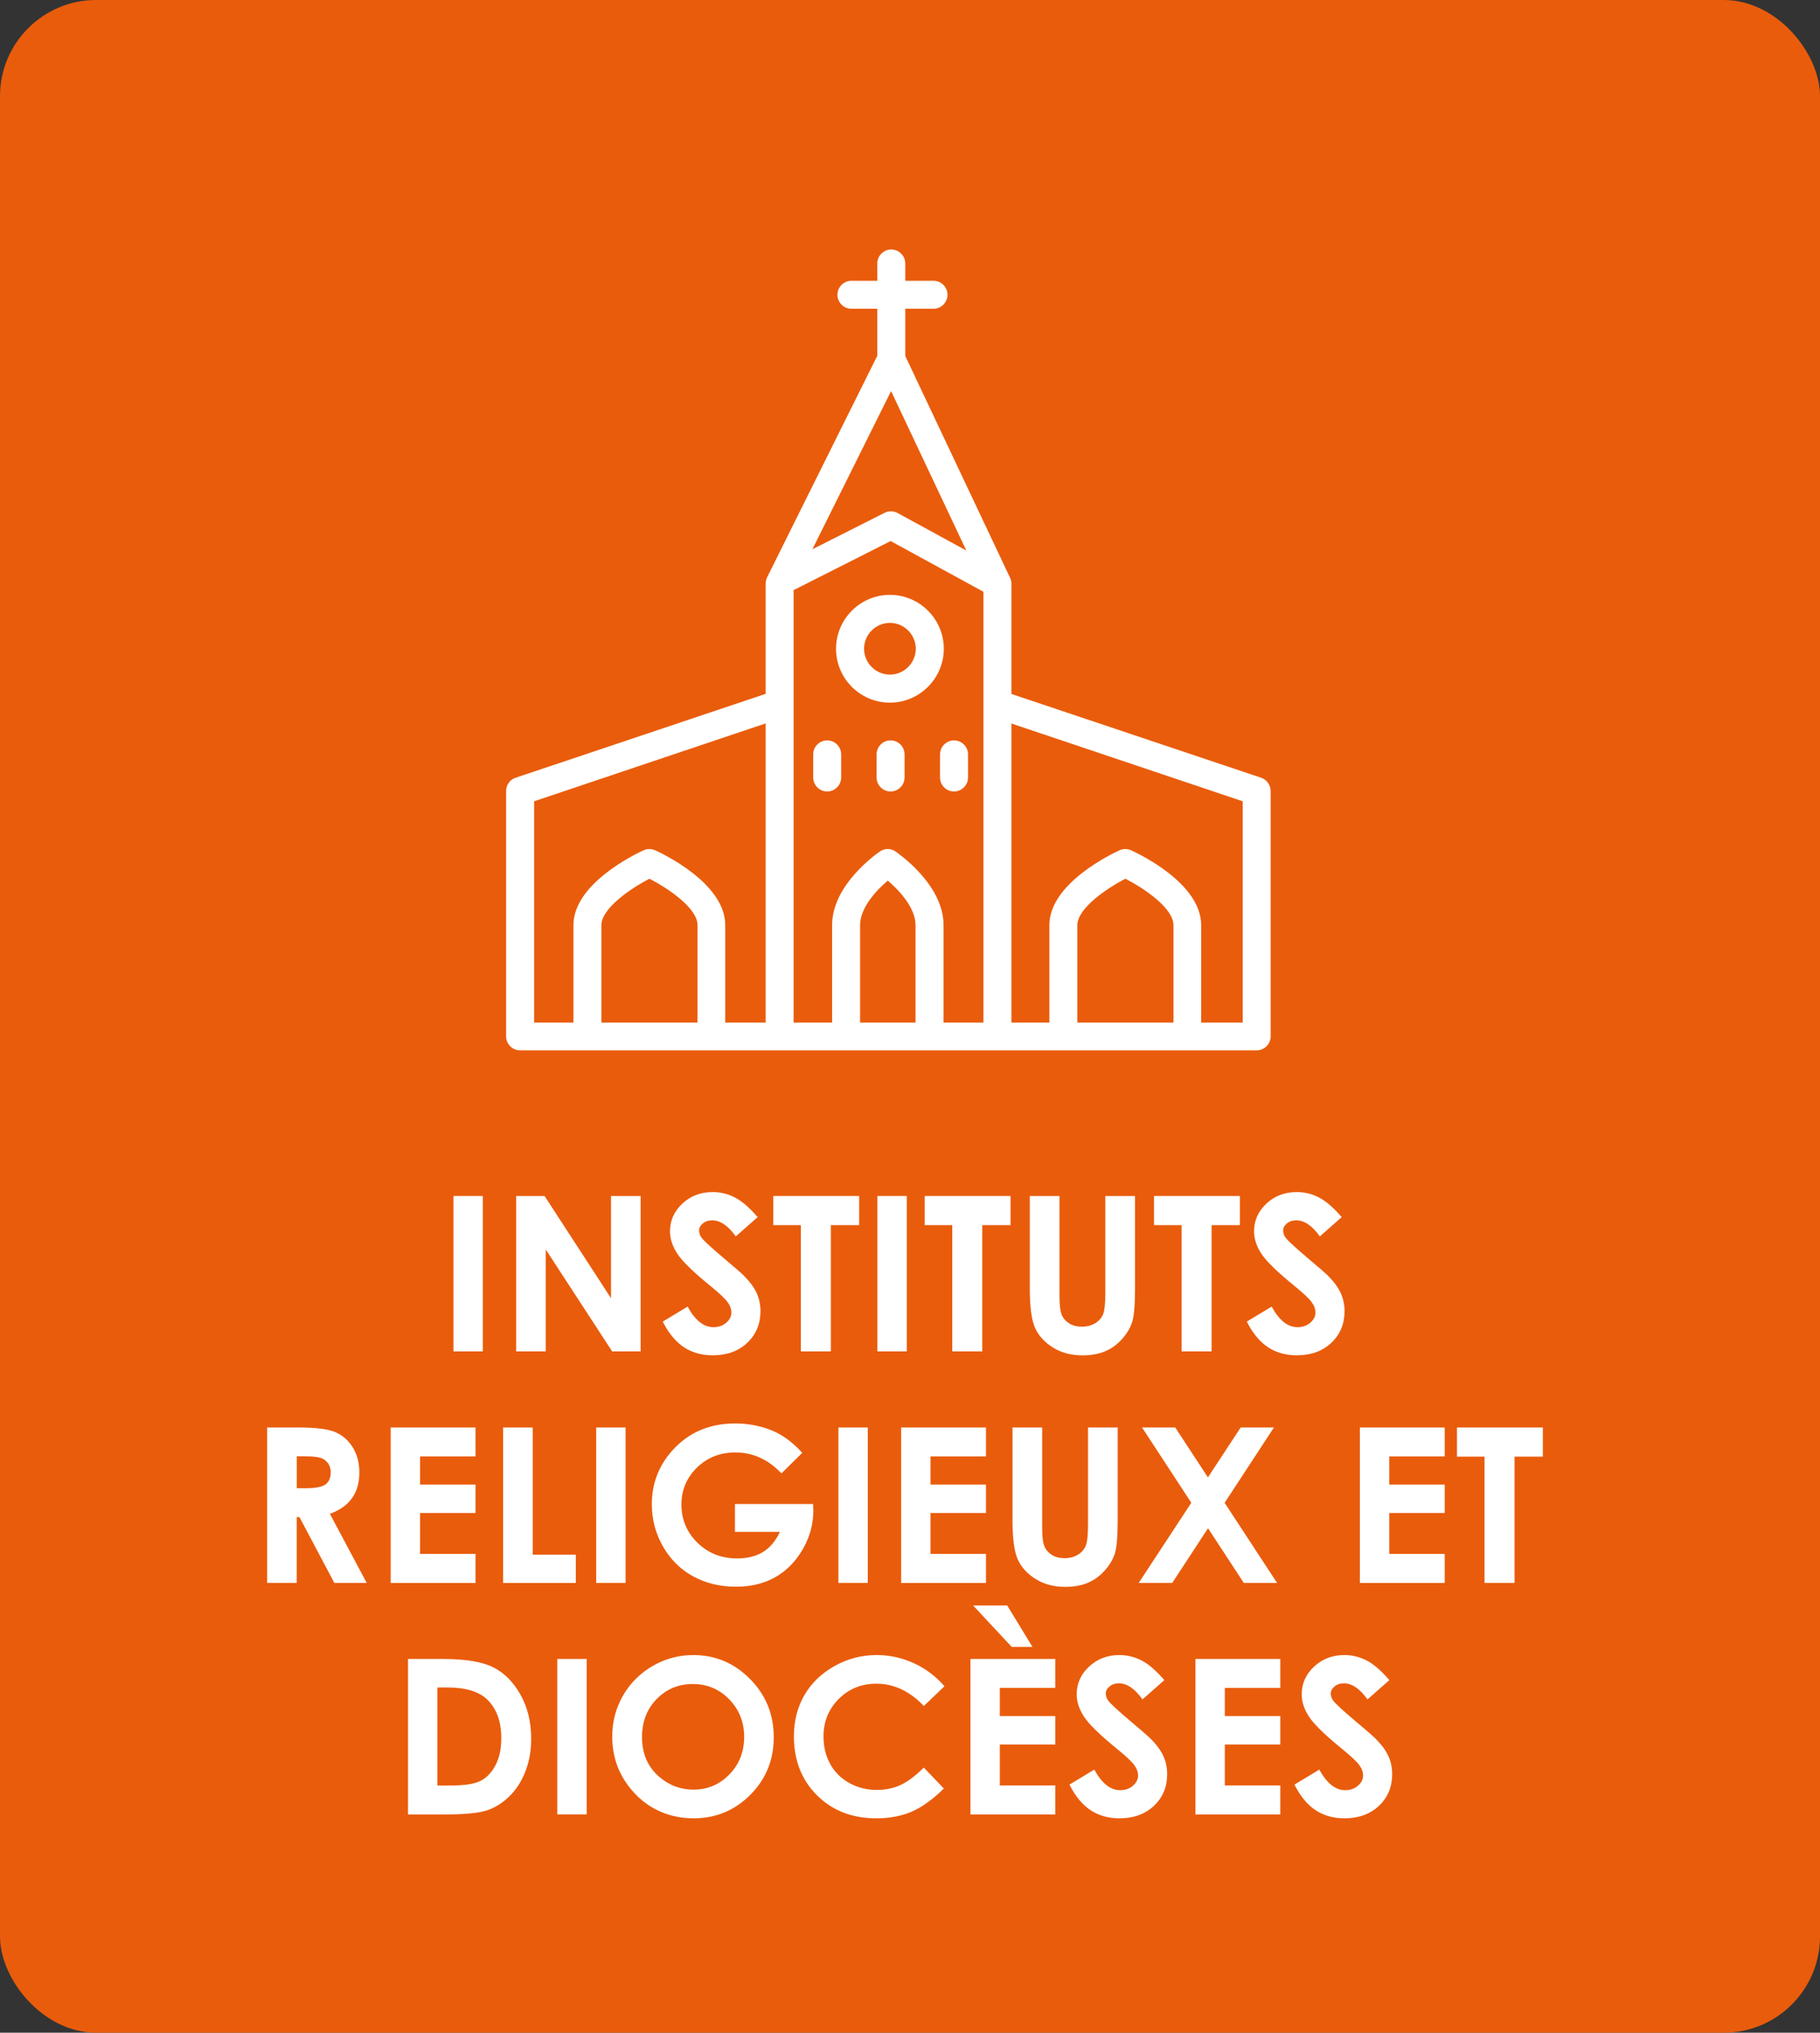 <?xml version="1.0" encoding="UTF-8"?>
<svg id="Calque_1" xmlns="http://www.w3.org/2000/svg" version="1.1" viewBox="0 0 361.72 403.91">
  <rect x="0" y="0" width="361.72" height="403.91" fill="#333333" stroke="none"/>
  <!-- Generator: Adobe Illustrator 29.6.1, SVG Export Plug-In . SVG Version: 2.1.1 Build 9)  -->
  <defs>
    <style>
      .st0 {
        fill: #fff;
      }

      .st1 {
        isolation: isolate;
      }

      .st2 {
        fill: #e95c0c;
      }
    </style>
  </defs>
  <rect class="st2" y="0" width="361.72" height="403.91" rx="19.12" ry="19.12"/>
  <g class="st1">
    <g class="st1">
      <path class="st0" d="M90.12,237.65h5.84v30.88h-5.84v-30.88Z"/>
      <path class="st0" d="M102.59,237.65h5.64l13.21,20.32v-20.32h5.88v30.88h-5.66l-13.2-20.26v20.26h-5.88v-30.88Z"/>
      <path class="st0" d="M150.59,241.84l-4.35,3.84c-1.53-2.13-3.08-3.19-4.67-3.19-.77,0-1.4.21-1.89.62-.49.41-.74.88-.74,1.4s.17,1.01.53,1.47c.48.62,1.91,1.94,4.31,3.97,2.24,1.88,3.6,3.06,4.08,3.55,1.19,1.2,2.04,2.36,2.53,3.45.5,1.1.75,2.3.75,3.6,0,2.53-.88,4.63-2.63,6.28-1.75,1.65-4.04,2.48-6.85,2.48-2.2,0-4.12-.54-5.75-1.62-1.63-1.08-3.03-2.77-4.19-5.08l4.94-2.98c1.49,2.73,3.2,4.09,5.13,4.09,1.01,0,1.86-.29,2.54-.88.69-.59,1.03-1.27,1.03-2.04,0-.7-.26-1.4-.78-2.1-.52-.7-1.66-1.77-3.43-3.21-3.37-2.74-5.54-4.86-6.52-6.35-.98-1.49-1.47-2.98-1.47-4.46,0-2.14.82-3.98,2.45-5.51,1.63-1.53,3.65-2.3,6.04-2.3,1.54,0,3.01.36,4.4,1.07,1.39.71,2.9,2.02,4.53,3.91Z"/>
      <path class="st0" d="M153.69,237.65h17.07v5.79h-5.63v25.09h-5.96v-25.09h-5.48v-5.79Z"/>
      <path class="st0" d="M174.38,237.65h5.84v30.88h-5.84v-30.88Z"/>
      <path class="st0" d="M183.78,237.65h17.07v5.79h-5.63v25.09h-5.96v-25.09h-5.48v-5.79Z"/>
      <path class="st0" d="M204.67,237.65h5.9v19.97c0,1.72.15,2.94.45,3.65s.8,1.28,1.49,1.71c.69.43,1.53.64,2.51.64,1.04,0,1.93-.24,2.68-.71s1.27-1.08,1.55-1.81c.29-.73.43-2.14.43-4.21v-19.24h5.9v18.41c0,3.11-.17,5.26-.52,6.47-.35,1.2-1.02,2.37-2.01,3.49-.99,1.12-2.12,1.95-3.41,2.49-1.29.54-2.79.81-4.49.81-2.24,0-4.19-.51-5.85-1.54-1.66-1.03-2.84-2.32-3.56-3.86-.71-1.55-1.07-4.16-1.07-7.84v-18.41Z"/>
      <path class="st0" d="M229.36,237.65h17.07v5.79h-5.63v25.09h-5.96v-25.09h-5.48v-5.79Z"/>
      <path class="st0" d="M266.67,241.84l-4.35,3.84c-1.53-2.13-3.08-3.19-4.67-3.19-.77,0-1.4.21-1.89.62-.49.41-.74.88-.74,1.4s.18,1.01.53,1.47c.48.62,1.91,1.94,4.31,3.97,2.24,1.88,3.6,3.06,4.08,3.55,1.19,1.2,2.04,2.36,2.53,3.45s.75,2.3.75,3.6c0,2.53-.88,4.63-2.63,6.28-1.75,1.65-4.04,2.48-6.85,2.48-2.2,0-4.12-.54-5.75-1.62-1.63-1.08-3.03-2.77-4.19-5.08l4.94-2.98c1.49,2.73,3.2,4.09,5.13,4.09,1.01,0,1.86-.29,2.54-.88.69-.59,1.03-1.27,1.03-2.04,0-.7-.26-1.4-.78-2.1-.52-.7-1.66-1.77-3.43-3.21-3.37-2.74-5.54-4.86-6.52-6.35-.98-1.49-1.47-2.98-1.47-4.46,0-2.14.82-3.98,2.45-5.51,1.63-1.53,3.65-2.3,6.04-2.3,1.54,0,3.01.36,4.4,1.07,1.39.71,2.9,2.02,4.53,3.91Z"/>
    </g>
    <g class="st1">
      <path class="st0" d="M53.09,283.65h6.23c3.41,0,5.84.3,7.29.91,1.45.61,2.61,1.62,3.49,3.03.88,1.41,1.32,3.09,1.32,5.02,0,2.03-.49,3.73-1.46,5.09-.97,1.36-2.44,2.4-4.4,3.1l7.32,13.73h-6.43l-6.94-13.08h-.54v13.08h-5.88v-30.88ZM58.97,295.72h1.84c1.87,0,3.16-.25,3.86-.74s1.06-1.31,1.06-2.44c0-.67-.17-1.26-.52-1.76-.35-.5-.82-.86-1.4-1.07s-1.66-.33-3.22-.33h-1.61v6.34Z"/>
      <path class="st0" d="M77.65,283.65h16.86v5.75h-11.02v5.59h11.02v5.65h-11.02v8.13h11.02v5.77h-16.86v-30.88Z"/>
      <path class="st0" d="M99.99,283.65h5.88v25.28h8.57v5.61h-14.45v-30.88Z"/>
      <path class="st0" d="M118.49,283.65h5.84v30.88h-5.84v-30.88Z"/>
      <path class="st0" d="M159.45,288.68l-4.14,4.09c-2.62-2.77-5.67-4.16-9.16-4.16-3.04,0-5.59,1.01-7.64,3.02s-3.08,4.46-3.08,7.35,1.06,5.51,3.19,7.58c2.13,2.07,4.76,3.11,7.88,3.11,2.03,0,3.75-.43,5.14-1.28,1.39-.85,2.52-2.19,3.37-4.01h-8.94v-5.52h15.54l.04,1.3c0,2.7-.7,5.26-2.1,7.68-1.4,2.42-3.21,4.27-5.44,5.54s-4.84,1.91-7.83,1.91c-3.21,0-6.06-.7-8.58-2.09-2.51-1.39-4.5-3.38-5.96-5.95-1.46-2.58-2.19-5.35-2.19-8.33,0-4.09,1.35-7.64,4.05-10.67,3.21-3.6,7.38-5.4,12.51-5.4,2.69,0,5.2.5,7.54,1.49,1.97.84,3.91,2.28,5.79,4.33Z"/>
      <path class="st0" d="M166.63,283.65h5.84v30.88h-5.84v-30.88Z"/>
      <path class="st0" d="M179.1,283.65h16.86v5.75h-11.02v5.59h11.02v5.65h-11.02v8.13h11.02v5.77h-16.86v-30.88Z"/>
      <path class="st0" d="M201.23,283.65h5.9v19.97c0,1.72.15,2.94.45,3.65s.8,1.28,1.49,1.71c.69.43,1.53.64,2.51.64,1.04,0,1.93-.24,2.68-.71s1.27-1.08,1.55-1.81c.29-.73.43-2.14.43-4.21v-19.24h5.9v18.41c0,3.11-.17,5.26-.52,6.47-.35,1.2-1.02,2.37-2.01,3.49-.99,1.12-2.12,1.95-3.41,2.49-1.29.54-2.79.81-4.49.81-2.24,0-4.19-.51-5.85-1.54-1.66-1.03-2.84-2.32-3.56-3.86-.71-1.55-1.07-4.16-1.07-7.84v-18.41Z"/>
      <path class="st0" d="M226.97,283.65h6.61l6.49,9.92,6.51-9.92h6.61l-9.8,14.97,10.42,15.91h-6.61l-7.11-10.86-7.11,10.86h-6.66l10.45-15.92-9.79-14.96Z"/>
      <path class="st0" d="M270.27,283.65h16.86v5.75h-11.02v5.59h11.02v5.65h-11.02v8.13h11.02v5.77h-16.86v-30.88Z"/>
      <path class="st0" d="M289.57,283.65h17.07v5.79h-5.63v25.09h-5.96v-25.09h-5.48v-5.79Z"/>
    </g>
    <g class="st1">
      <path class="st0" d="M81.09,329.65h6.96c4.49,0,7.82.56,10.01,1.67,2.18,1.11,3.98,2.92,5.39,5.43,1.41,2.51,2.12,5.43,2.12,8.78,0,2.38-.4,4.57-1.19,6.56-.79,2-1.88,3.65-3.27,4.97s-2.9,2.23-4.52,2.73c-1.62.5-4.43.76-8.43.76h-7.07v-30.88ZM86.93,335.31v19.48h2.73c2.69,0,4.64-.31,5.85-.92,1.21-.62,2.2-1.65,2.97-3.11.77-1.46,1.15-3.25,1.15-5.38,0-3.28-.92-5.82-2.75-7.63-1.65-1.62-4.3-2.44-7.96-2.44h-1.99Z"/>
      <path class="st0" d="M110.76,329.65h5.84v30.88h-5.84v-30.88Z"/>
      <path class="st0" d="M137.79,328.87c4.37,0,8.13,1.58,11.27,4.75s4.72,7.02,4.72,11.57-1.55,8.32-4.65,11.44-6.87,4.68-11.29,4.68-8.49-1.6-11.56-4.81-4.6-7.01-4.6-11.42c0-2.95.71-5.67,2.14-8.15s3.39-4.44,5.89-5.89c2.5-1.45,5.19-2.17,8.08-2.17ZM137.73,334.62c-2.86,0-5.26.99-7.21,2.98-1.95,1.99-2.92,4.51-2.92,7.58,0,3.42,1.23,6.12,3.68,8.1,1.91,1.55,4.09,2.33,6.56,2.33,2.79,0,5.16-1.01,7.12-3.02s2.94-4.5,2.94-7.45-.99-5.43-2.96-7.46c-1.98-2.04-4.38-3.05-7.21-3.05Z"/>
      <path class="st0" d="M187.71,335.07l-4.11,3.92c-2.8-2.96-5.94-4.43-9.44-4.43-2.95,0-5.44,1.01-7.46,3.03s-3.03,4.5-3.03,7.46c0,2.06.45,3.89,1.34,5.49s2.16,2.85,3.8,3.76c1.64.91,3.45,1.37,5.45,1.37,1.71,0,3.27-.32,4.68-.96s2.96-1.8,4.66-3.48l3.99,4.16c-2.28,2.23-4.44,3.77-6.47,4.63-2.03.86-4.35,1.29-6.95,1.29-4.8,0-8.73-1.52-11.79-4.57-3.06-3.04-4.59-6.95-4.59-11.71,0-3.08.7-5.82,2.09-8.21,1.39-2.39,3.39-4.32,5.98-5.77,2.6-1.46,5.39-2.18,8.39-2.18,2.55,0,5,.54,7.36,1.61,2.36,1.08,4.39,2.61,6.1,4.59Z"/>
      <path class="st0" d="M192.87,329.65h16.86v5.75h-11.02v5.59h11.02v5.65h-11.02v8.13h11.02v5.77h-16.86v-30.88ZM200.18,319.02l5.02,8.23h-4.12l-7.68-8.23h6.78Z"/>
      <path class="st0" d="M231.42,333.84l-4.35,3.84c-1.53-2.13-3.08-3.19-4.67-3.19-.77,0-1.4.21-1.89.62-.49.41-.74.88-.74,1.4s.17,1.01.53,1.47c.48.62,1.91,1.94,4.31,3.97,2.24,1.88,3.6,3.06,4.08,3.55,1.19,1.2,2.04,2.36,2.53,3.45.5,1.1.75,2.3.75,3.6,0,2.53-.88,4.63-2.63,6.28-1.75,1.65-4.04,2.48-6.85,2.48-2.2,0-4.12-.54-5.75-1.62-1.63-1.08-3.03-2.77-4.19-5.08l4.94-2.98c1.49,2.73,3.2,4.09,5.13,4.09,1.01,0,1.86-.29,2.54-.88.69-.59,1.03-1.27,1.03-2.04,0-.7-.26-1.4-.78-2.1-.52-.7-1.66-1.77-3.43-3.21-3.37-2.74-5.54-4.86-6.52-6.35-.98-1.49-1.47-2.98-1.47-4.46,0-2.14.82-3.98,2.45-5.51,1.63-1.53,3.65-2.3,6.04-2.3,1.54,0,3.01.36,4.4,1.07,1.39.71,2.9,2.02,4.53,3.91Z"/>
      <path class="st0" d="M237.59,329.65h16.86v5.75h-11.02v5.59h11.02v5.65h-11.02v8.13h11.02v5.77h-16.86v-30.88Z"/>
      <path class="st0" d="M276.14,333.84l-4.35,3.84c-1.53-2.13-3.08-3.19-4.67-3.19-.77,0-1.4.21-1.89.62-.49.41-.74.88-.74,1.4s.17,1.01.53,1.47c.48.62,1.91,1.94,4.31,3.97,2.24,1.88,3.6,3.06,4.08,3.55,1.19,1.2,2.04,2.36,2.53,3.45.5,1.1.75,2.3.75,3.6,0,2.53-.88,4.63-2.63,6.28-1.75,1.65-4.04,2.48-6.85,2.48-2.2,0-4.12-.54-5.75-1.62-1.63-1.08-3.03-2.77-4.19-5.08l4.94-2.98c1.49,2.73,3.2,4.09,5.13,4.09,1.01,0,1.86-.29,2.54-.88.69-.59,1.03-1.27,1.03-2.04,0-.7-.26-1.4-.78-2.1-.52-.7-1.66-1.77-3.43-3.21-3.37-2.74-5.54-4.86-6.52-6.35-.98-1.49-1.47-2.98-1.47-4.46,0-2.14.82-3.98,2.45-5.51,1.63-1.53,3.65-2.3,6.04-2.3,1.54,0,3.01.36,4.4,1.07,1.39.71,2.9,2.02,4.53,3.91Z"/>
    </g>
  </g>
  <g>
    <path class="st0" d="M249.81,208.71H103.37c-1.53,0-2.78-1.25-2.78-2.78v-48.75c0-1.2.74-2.27,1.9-2.64l50.14-16.82c1.44-.51,3.01.28,3.52,1.76.51,1.44-.28,3.01-1.76,3.52l-48.24,16.22v43.98h140.83v-43.98l-48.24-16.22c-1.44-.51-2.22-2.09-1.76-3.52.51-1.44,2.09-2.22,3.52-1.76l50.14,16.82c1.11.37,1.9,1.44,1.9,2.64v48.75c0,1.53-1.25,2.78-2.78,2.78h.05,0Z"/>
    <path class="st0" d="M141.41,207c-1.53,0-2.78-1.25-2.78-2.78v-20.39c0-3.38-5.84-7.32-9.55-9.22-3.71,1.9-9.55,5.89-9.55,9.22v20.39c0,1.53-1.25,2.78-2.78,2.78s-2.78-1.25-2.78-2.78v-20.39c0-8.34,12.56-14.23,13.95-14.88.74-.32,1.58-.32,2.27,0,1.44.65,13.95,6.53,13.95,14.88v20.39c0,1.53-1.25,2.78-2.78,2.78h.05Z"/>
    <path class="st0" d="M198.23,207.42c-1.53,0-2.78-1.25-2.78-2.78v-88.05l-18.35-38.88-19.37,38.93v88.05c0,1.53-1.25,2.78-2.78,2.78s-2.78-1.25-2.78-2.78v-88.7c0-.42.09-.83.28-1.25l22.2-44.63c.46-.93,1.44-1.53,2.5-1.53h0c1.07,0,2.04.65,2.5,1.58l21.09,44.63c.19.37.28.79.28,1.2v88.7c0,1.53-1.25,2.78-2.78,2.78v-.05h0Z"/>
    <path class="st0" d="M236,207c-1.53,0-2.78-1.25-2.78-2.78v-20.39c0-3.38-5.84-7.32-9.55-9.22-3.71,1.9-9.55,5.89-9.55,9.22v20.39c0,1.53-1.25,2.78-2.78,2.78s-2.78-1.25-2.78-2.78v-20.39c0-8.34,12.56-14.23,13.95-14.88.74-.32,1.58-.32,2.27,0,1.44.65,13.95,6.53,13.95,14.88v20.39c0,1.53-1.25,2.78-2.78,2.78h.05Z"/>
    <path class="st0" d="M184.74,207c-1.53,0-2.78-1.25-2.78-2.78v-20.39c0-3.43-3.2-6.86-5.51-8.85-2.32,1.95-5.51,5.42-5.51,8.85v20.39c0,1.53-1.25,2.78-2.78,2.78s-2.78-1.25-2.78-2.78v-20.39c0-8.16,9.13-14.37,9.5-14.64.93-.65,2.18-.65,3.1,0,.37.28,9.55,6.49,9.55,14.64v20.39c0,1.53-1.25,2.78-2.78,2.78h-.01Z"/>
    <path class="st0" d="M197.26,118.16c-.46,0-.93-.09-1.34-.32l-18.91-10.33-20.16,10.2c-1.39.7-3.06.14-3.75-1.2-.7-1.39-.14-3.06,1.2-3.75l21.46-10.84c.83-.42,1.81-.42,2.6,0l20.21,11.03c1.34.74,1.85,2.41,1.11,3.75-.51.93-1.44,1.44-2.46,1.44l.05.05v-.03Z"/>
    <path class="st0" d="M176.87,139.62c-5.93,0-10.71-4.82-10.71-10.71s4.82-10.71,10.71-10.71,10.71,4.82,10.71,10.71-4.82,10.71-10.71,10.71ZM176.87,123.77c-2.83,0-5.14,2.32-5.14,5.14s2.32,5.14,5.14,5.14,5.14-2.32,5.14-5.14-2.32-5.14-5.14-5.14Z"/>
    <path class="st0" d="M177.14,74.97c-1.53,0-2.78-1.25-2.78-2.78v-19.83c0-1.53,1.25-2.78,2.78-2.78s2.78,1.25,2.78,2.78v19.83c0,1.53-1.25,2.78-2.78,2.78Z"/>
    <path class="st0" d="M185.53,61.35h-16.31c-1.53,0-2.78-1.25-2.78-2.78s1.25-2.78,2.78-2.78h16.31c1.53,0,2.78,1.25,2.78,2.78s-1.25,2.78-2.78,2.78Z"/>
    <path class="st0" d="M164.4,157.27c-1.53,0-2.78-1.25-2.78-2.78v-4.59c0-1.53,1.25-2.78,2.78-2.78s2.78,1.25,2.78,2.78v4.59c0,1.53-1.25,2.78-2.78,2.78Z"/>
    <path class="st0" d="M177,157.27c-1.53,0-2.78-1.25-2.78-2.78v-4.59c0-1.53,1.25-2.78,2.78-2.78s2.78,1.25,2.78,2.78v4.59c0,1.53-1.25,2.78-2.78,2.78Z"/>
    <path class="st0" d="M189.61,157.27c-1.53,0-2.78-1.25-2.78-2.78v-4.59c0-1.53,1.25-2.78,2.78-2.78s2.78,1.25,2.78,2.78v4.59c0,1.53-1.25,2.78-2.78,2.78Z"/>
  </g>
</svg>